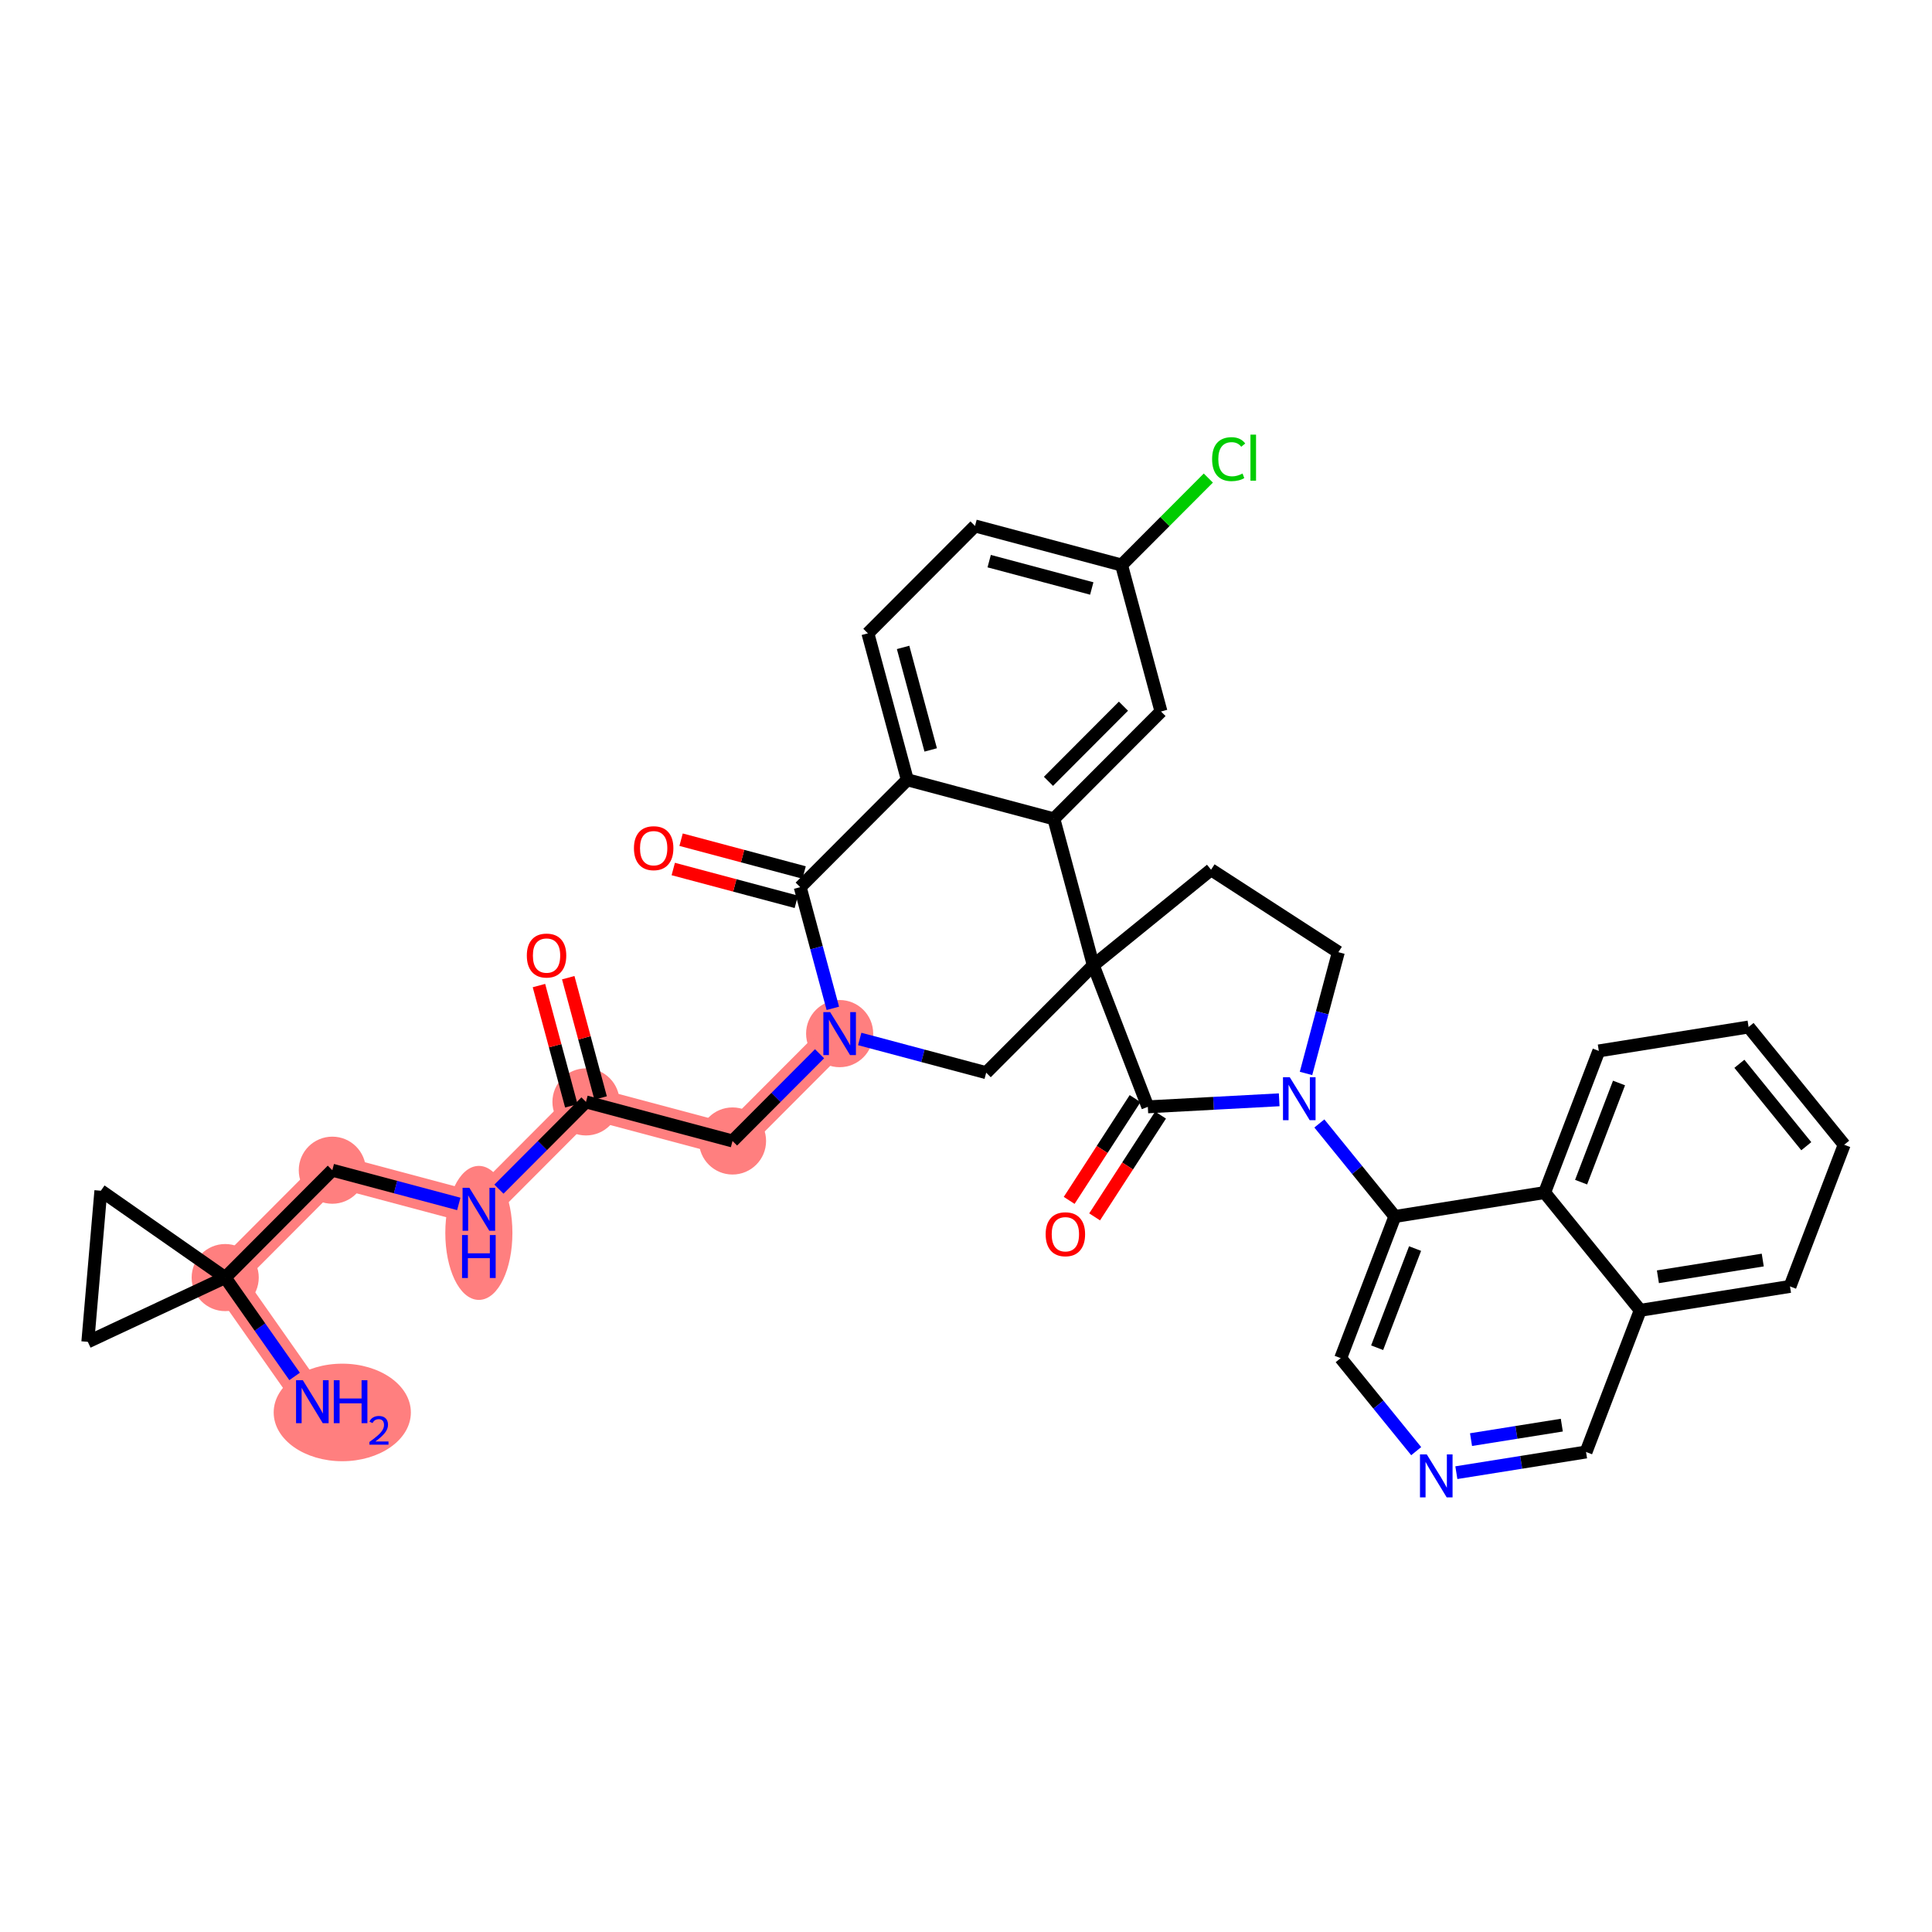 <?xml version='1.0' encoding='iso-8859-1'?>
<svg version='1.1' baseProfile='full'
              xmlns='http://www.w3.org/2000/svg'
                      xmlns:rdkit='http://www.rdkit.org/xml'
                      xmlns:xlink='http://www.w3.org/1999/xlink'
                  xml:space='preserve'
width='300px' height='300px' viewBox='0 0 300 300'>
<!-- END OF HEADER -->
<rect style='opacity:1.0;fill:#FFFFFF;stroke:none' width='300' height='300' x='0' y='0'> </rect>
<rect style='opacity:1.0;fill:#FFFFFF;stroke:none' width='300' height='300' x='0' y='0'> </rect>
<path d='M 48.5,217.657 L 34.969,198.381' style='fill:none;fill-rule:evenodd;stroke:#FF7F7F;stroke-width:5.0px;stroke-linecap:butt;stroke-linejoin:miter;stroke-opacity:1' />
<path d='M 34.969,198.381 L 51.602,181.708' style='fill:none;fill-rule:evenodd;stroke:#FF7F7F;stroke-width:5.0px;stroke-linecap:butt;stroke-linejoin:miter;stroke-opacity:1' />
<path d='M 51.602,181.708 L 74.357,187.776' style='fill:none;fill-rule:evenodd;stroke:#FF7F7F;stroke-width:5.0px;stroke-linecap:butt;stroke-linejoin:miter;stroke-opacity:1' />
<path d='M 74.357,187.776 L 90.99,171.103' style='fill:none;fill-rule:evenodd;stroke:#FF7F7F;stroke-width:5.0px;stroke-linecap:butt;stroke-linejoin:miter;stroke-opacity:1' />
<path d='M 90.99,171.103 L 113.746,177.171' style='fill:none;fill-rule:evenodd;stroke:#FF7F7F;stroke-width:5.0px;stroke-linecap:butt;stroke-linejoin:miter;stroke-opacity:1' />
<path d='M 113.746,177.171 L 130.379,160.498' style='fill:none;fill-rule:evenodd;stroke:#FF7F7F;stroke-width:5.0px;stroke-linecap:butt;stroke-linejoin:miter;stroke-opacity:1' />
<ellipse cx='53.148' cy='219.324' rx='10.15' ry='7.074'  style='fill:#FF7F7F;fill-rule:evenodd;stroke:#FF7F7F;stroke-width:1.0px;stroke-linecap:butt;stroke-linejoin:miter;stroke-opacity:1' />
<ellipse cx='34.969' cy='198.381' rx='4.71' ry='4.71'  style='fill:#FF7F7F;fill-rule:evenodd;stroke:#FF7F7F;stroke-width:1.0px;stroke-linecap:butt;stroke-linejoin:miter;stroke-opacity:1' />
<ellipse cx='51.602' cy='181.708' rx='4.71' ry='4.71'  style='fill:#FF7F7F;fill-rule:evenodd;stroke:#FF7F7F;stroke-width:1.0px;stroke-linecap:butt;stroke-linejoin:miter;stroke-opacity:1' />
<ellipse cx='74.357' cy='191.444' rx='4.71' ry='9.904'  style='fill:#FF7F7F;fill-rule:evenodd;stroke:#FF7F7F;stroke-width:1.0px;stroke-linecap:butt;stroke-linejoin:miter;stroke-opacity:1' />
<ellipse cx='90.99' cy='171.103' rx='4.71' ry='4.71'  style='fill:#FF7F7F;fill-rule:evenodd;stroke:#FF7F7F;stroke-width:1.0px;stroke-linecap:butt;stroke-linejoin:miter;stroke-opacity:1' />
<ellipse cx='113.746' cy='177.171' rx='4.71' ry='4.71'  style='fill:#FF7F7F;fill-rule:evenodd;stroke:#FF7F7F;stroke-width:1.0px;stroke-linecap:butt;stroke-linejoin:miter;stroke-opacity:1' />
<ellipse cx='130.379' cy='160.498' rx='4.71' ry='4.716'  style='fill:#FF7F7F;fill-rule:evenodd;stroke:#FF7F7F;stroke-width:1.0px;stroke-linecap:butt;stroke-linejoin:miter;stroke-opacity:1' />
<path class='bond-0 atom-0 atom-1' d='M 45.746,213.733 L 40.357,206.057' style='fill:none;fill-rule:evenodd;stroke:#0000FF;stroke-width:2.0px;stroke-linecap:butt;stroke-linejoin:miter;stroke-opacity:1' />
<path class='bond-0 atom-0 atom-1' d='M 40.357,206.057 L 34.969,198.381' style='fill:none;fill-rule:evenodd;stroke:#000000;stroke-width:2.0px;stroke-linecap:butt;stroke-linejoin:miter;stroke-opacity:1' />
<path class='bond-1 atom-1 atom-2' d='M 34.969,198.381 L 51.602,181.708' style='fill:none;fill-rule:evenodd;stroke:#000000;stroke-width:2.0px;stroke-linecap:butt;stroke-linejoin:miter;stroke-opacity:1' />
<path class='bond-33 atom-1 atom-34' d='M 34.969,198.381 L 13.636,208.36' style='fill:none;fill-rule:evenodd;stroke:#000000;stroke-width:2.0px;stroke-linecap:butt;stroke-linejoin:miter;stroke-opacity:1' />
<path class='bond-35 atom-35 atom-1' d='M 15.661,184.896 L 34.969,198.381' style='fill:none;fill-rule:evenodd;stroke:#000000;stroke-width:2.0px;stroke-linecap:butt;stroke-linejoin:miter;stroke-opacity:1' />
<path class='bond-2 atom-2 atom-3' d='M 51.602,181.708 L 61.42,184.326' style='fill:none;fill-rule:evenodd;stroke:#000000;stroke-width:2.0px;stroke-linecap:butt;stroke-linejoin:miter;stroke-opacity:1' />
<path class='bond-2 atom-2 atom-3' d='M 61.42,184.326 L 71.239,186.945' style='fill:none;fill-rule:evenodd;stroke:#0000FF;stroke-width:2.0px;stroke-linecap:butt;stroke-linejoin:miter;stroke-opacity:1' />
<path class='bond-3 atom-3 atom-4' d='M 77.475,184.651 L 84.233,177.877' style='fill:none;fill-rule:evenodd;stroke:#0000FF;stroke-width:2.0px;stroke-linecap:butt;stroke-linejoin:miter;stroke-opacity:1' />
<path class='bond-3 atom-3 atom-4' d='M 84.233,177.877 L 90.99,171.103' style='fill:none;fill-rule:evenodd;stroke:#000000;stroke-width:2.0px;stroke-linecap:butt;stroke-linejoin:miter;stroke-opacity:1' />
<path class='bond-4 atom-4 atom-5' d='M 93.264,170.491 L 90.75,161.153' style='fill:none;fill-rule:evenodd;stroke:#000000;stroke-width:2.0px;stroke-linecap:butt;stroke-linejoin:miter;stroke-opacity:1' />
<path class='bond-4 atom-4 atom-5' d='M 90.75,161.153 L 88.236,151.815' style='fill:none;fill-rule:evenodd;stroke:#FF0000;stroke-width:2.0px;stroke-linecap:butt;stroke-linejoin:miter;stroke-opacity:1' />
<path class='bond-4 atom-4 atom-5' d='M 88.716,171.715 L 86.202,162.377' style='fill:none;fill-rule:evenodd;stroke:#000000;stroke-width:2.0px;stroke-linecap:butt;stroke-linejoin:miter;stroke-opacity:1' />
<path class='bond-4 atom-4 atom-5' d='M 86.202,162.377 L 83.688,153.039' style='fill:none;fill-rule:evenodd;stroke:#FF0000;stroke-width:2.0px;stroke-linecap:butt;stroke-linejoin:miter;stroke-opacity:1' />
<path class='bond-5 atom-4 atom-6' d='M 90.99,171.103 L 113.746,177.171' style='fill:none;fill-rule:evenodd;stroke:#000000;stroke-width:2.0px;stroke-linecap:butt;stroke-linejoin:miter;stroke-opacity:1' />
<path class='bond-6 atom-6 atom-7' d='M 113.746,177.171 L 120.503,170.398' style='fill:none;fill-rule:evenodd;stroke:#000000;stroke-width:2.0px;stroke-linecap:butt;stroke-linejoin:miter;stroke-opacity:1' />
<path class='bond-6 atom-6 atom-7' d='M 120.503,170.398 L 127.261,163.624' style='fill:none;fill-rule:evenodd;stroke:#0000FF;stroke-width:2.0px;stroke-linecap:butt;stroke-linejoin:miter;stroke-opacity:1' />
<path class='bond-7 atom-7 atom-8' d='M 133.497,161.33 L 143.316,163.948' style='fill:none;fill-rule:evenodd;stroke:#0000FF;stroke-width:2.0px;stroke-linecap:butt;stroke-linejoin:miter;stroke-opacity:1' />
<path class='bond-7 atom-7 atom-8' d='M 143.316,163.948 L 153.135,166.566' style='fill:none;fill-rule:evenodd;stroke:#000000;stroke-width:2.0px;stroke-linecap:butt;stroke-linejoin:miter;stroke-opacity:1' />
<path class='bond-36 atom-32 atom-7' d='M 124.256,137.757 L 126.789,147.166' style='fill:none;fill-rule:evenodd;stroke:#000000;stroke-width:2.0px;stroke-linecap:butt;stroke-linejoin:miter;stroke-opacity:1' />
<path class='bond-36 atom-32 atom-7' d='M 126.789,147.166 L 129.323,156.575' style='fill:none;fill-rule:evenodd;stroke:#0000FF;stroke-width:2.0px;stroke-linecap:butt;stroke-linejoin:miter;stroke-opacity:1' />
<path class='bond-8 atom-8 atom-9' d='M 153.135,166.566 L 169.768,149.893' style='fill:none;fill-rule:evenodd;stroke:#000000;stroke-width:2.0px;stroke-linecap:butt;stroke-linejoin:miter;stroke-opacity:1' />
<path class='bond-9 atom-9 atom-10' d='M 169.768,149.893 L 188.052,135.05' style='fill:none;fill-rule:evenodd;stroke:#000000;stroke-width:2.0px;stroke-linecap:butt;stroke-linejoin:miter;stroke-opacity:1' />
<path class='bond-24 atom-9 atom-25' d='M 169.768,149.893 L 163.645,127.152' style='fill:none;fill-rule:evenodd;stroke:#000000;stroke-width:2.0px;stroke-linecap:butt;stroke-linejoin:miter;stroke-opacity:1' />
<path class='bond-37 atom-23 atom-9' d='M 178.234,171.87 L 169.768,149.893' style='fill:none;fill-rule:evenodd;stroke:#000000;stroke-width:2.0px;stroke-linecap:butt;stroke-linejoin:miter;stroke-opacity:1' />
<path class='bond-10 atom-10 atom-11' d='M 188.052,135.05 L 207.819,147.853' style='fill:none;fill-rule:evenodd;stroke:#000000;stroke-width:2.0px;stroke-linecap:butt;stroke-linejoin:miter;stroke-opacity:1' />
<path class='bond-11 atom-11 atom-12' d='M 207.819,147.853 L 205.308,157.269' style='fill:none;fill-rule:evenodd;stroke:#000000;stroke-width:2.0px;stroke-linecap:butt;stroke-linejoin:miter;stroke-opacity:1' />
<path class='bond-11 atom-11 atom-12' d='M 205.308,157.269 L 202.797,166.685' style='fill:none;fill-rule:evenodd;stroke:#0000FF;stroke-width:2.0px;stroke-linecap:butt;stroke-linejoin:miter;stroke-opacity:1' />
<path class='bond-12 atom-12 atom-13' d='M 204.869,174.45 L 210.732,181.672' style='fill:none;fill-rule:evenodd;stroke:#0000FF;stroke-width:2.0px;stroke-linecap:butt;stroke-linejoin:miter;stroke-opacity:1' />
<path class='bond-12 atom-12 atom-13' d='M 210.732,181.672 L 216.594,188.894' style='fill:none;fill-rule:evenodd;stroke:#000000;stroke-width:2.0px;stroke-linecap:butt;stroke-linejoin:miter;stroke-opacity:1' />
<path class='bond-22 atom-12 atom-23' d='M 198.633,170.776 L 188.434,171.323' style='fill:none;fill-rule:evenodd;stroke:#0000FF;stroke-width:2.0px;stroke-linecap:butt;stroke-linejoin:miter;stroke-opacity:1' />
<path class='bond-22 atom-12 atom-23' d='M 188.434,171.323 L 178.234,171.87' style='fill:none;fill-rule:evenodd;stroke:#000000;stroke-width:2.0px;stroke-linecap:butt;stroke-linejoin:miter;stroke-opacity:1' />
<path class='bond-13 atom-13 atom-14' d='M 216.594,188.894 L 208.181,210.89' style='fill:none;fill-rule:evenodd;stroke:#000000;stroke-width:2.0px;stroke-linecap:butt;stroke-linejoin:miter;stroke-opacity:1' />
<path class='bond-13 atom-13 atom-14' d='M 219.732,193.876 L 213.842,209.274' style='fill:none;fill-rule:evenodd;stroke:#000000;stroke-width:2.0px;stroke-linecap:butt;stroke-linejoin:miter;stroke-opacity:1' />
<path class='bond-39 atom-22 atom-13' d='M 239.851,185.181 L 216.594,188.894' style='fill:none;fill-rule:evenodd;stroke:#000000;stroke-width:2.0px;stroke-linecap:butt;stroke-linejoin:miter;stroke-opacity:1' />
<path class='bond-14 atom-14 atom-15' d='M 208.181,210.89 L 214.043,218.112' style='fill:none;fill-rule:evenodd;stroke:#000000;stroke-width:2.0px;stroke-linecap:butt;stroke-linejoin:miter;stroke-opacity:1' />
<path class='bond-14 atom-14 atom-15' d='M 214.043,218.112 L 219.906,225.334' style='fill:none;fill-rule:evenodd;stroke:#0000FF;stroke-width:2.0px;stroke-linecap:butt;stroke-linejoin:miter;stroke-opacity:1' />
<path class='bond-15 atom-15 atom-16' d='M 226.142,228.677 L 236.211,227.07' style='fill:none;fill-rule:evenodd;stroke:#0000FF;stroke-width:2.0px;stroke-linecap:butt;stroke-linejoin:miter;stroke-opacity:1' />
<path class='bond-15 atom-15 atom-16' d='M 236.211,227.07 L 246.28,225.463' style='fill:none;fill-rule:evenodd;stroke:#000000;stroke-width:2.0px;stroke-linecap:butt;stroke-linejoin:miter;stroke-opacity:1' />
<path class='bond-15 atom-15 atom-16' d='M 228.42,223.544 L 235.469,222.419' style='fill:none;fill-rule:evenodd;stroke:#0000FF;stroke-width:2.0px;stroke-linecap:butt;stroke-linejoin:miter;stroke-opacity:1' />
<path class='bond-15 atom-15 atom-16' d='M 235.469,222.419 L 242.517,221.294' style='fill:none;fill-rule:evenodd;stroke:#000000;stroke-width:2.0px;stroke-linecap:butt;stroke-linejoin:miter;stroke-opacity:1' />
<path class='bond-16 atom-16 atom-17' d='M 246.28,225.463 L 254.694,203.466' style='fill:none;fill-rule:evenodd;stroke:#000000;stroke-width:2.0px;stroke-linecap:butt;stroke-linejoin:miter;stroke-opacity:1' />
<path class='bond-17 atom-17 atom-18' d='M 254.694,203.466 L 277.95,199.754' style='fill:none;fill-rule:evenodd;stroke:#000000;stroke-width:2.0px;stroke-linecap:butt;stroke-linejoin:miter;stroke-opacity:1' />
<path class='bond-17 atom-17 atom-18' d='M 257.44,198.258 L 273.719,195.659' style='fill:none;fill-rule:evenodd;stroke:#000000;stroke-width:2.0px;stroke-linecap:butt;stroke-linejoin:miter;stroke-opacity:1' />
<path class='bond-40 atom-22 atom-17' d='M 239.851,185.181 L 254.694,203.466' style='fill:none;fill-rule:evenodd;stroke:#000000;stroke-width:2.0px;stroke-linecap:butt;stroke-linejoin:miter;stroke-opacity:1' />
<path class='bond-18 atom-18 atom-19' d='M 277.95,199.754 L 286.364,177.757' style='fill:none;fill-rule:evenodd;stroke:#000000;stroke-width:2.0px;stroke-linecap:butt;stroke-linejoin:miter;stroke-opacity:1' />
<path class='bond-19 atom-19 atom-20' d='M 286.364,177.757 L 271.521,159.473' style='fill:none;fill-rule:evenodd;stroke:#000000;stroke-width:2.0px;stroke-linecap:butt;stroke-linejoin:miter;stroke-opacity:1' />
<path class='bond-19 atom-19 atom-20' d='M 280.48,177.983 L 270.09,165.184' style='fill:none;fill-rule:evenodd;stroke:#000000;stroke-width:2.0px;stroke-linecap:butt;stroke-linejoin:miter;stroke-opacity:1' />
<path class='bond-20 atom-20 atom-21' d='M 271.521,159.473 L 248.264,163.185' style='fill:none;fill-rule:evenodd;stroke:#000000;stroke-width:2.0px;stroke-linecap:butt;stroke-linejoin:miter;stroke-opacity:1' />
<path class='bond-21 atom-21 atom-22' d='M 248.264,163.185 L 239.851,185.181' style='fill:none;fill-rule:evenodd;stroke:#000000;stroke-width:2.0px;stroke-linecap:butt;stroke-linejoin:miter;stroke-opacity:1' />
<path class='bond-21 atom-21 atom-22' d='M 251.401,168.167 L 245.512,183.565' style='fill:none;fill-rule:evenodd;stroke:#000000;stroke-width:2.0px;stroke-linecap:butt;stroke-linejoin:miter;stroke-opacity:1' />
<path class='bond-23 atom-23 atom-24' d='M 176.257,170.59 L 171.139,178.492' style='fill:none;fill-rule:evenodd;stroke:#000000;stroke-width:2.0px;stroke-linecap:butt;stroke-linejoin:miter;stroke-opacity:1' />
<path class='bond-23 atom-23 atom-24' d='M 171.139,178.492 L 166.02,186.395' style='fill:none;fill-rule:evenodd;stroke:#FF0000;stroke-width:2.0px;stroke-linecap:butt;stroke-linejoin:miter;stroke-opacity:1' />
<path class='bond-23 atom-23 atom-24' d='M 180.211,173.15 L 175.092,181.053' style='fill:none;fill-rule:evenodd;stroke:#000000;stroke-width:2.0px;stroke-linecap:butt;stroke-linejoin:miter;stroke-opacity:1' />
<path class='bond-23 atom-23 atom-24' d='M 175.092,181.053 L 169.973,188.956' style='fill:none;fill-rule:evenodd;stroke:#FF0000;stroke-width:2.0px;stroke-linecap:butt;stroke-linejoin:miter;stroke-opacity:1' />
<path class='bond-25 atom-25 atom-26' d='M 163.645,127.152 L 180.278,110.479' style='fill:none;fill-rule:evenodd;stroke:#000000;stroke-width:2.0px;stroke-linecap:butt;stroke-linejoin:miter;stroke-opacity:1' />
<path class='bond-25 atom-25 atom-26' d='M 162.805,121.325 L 174.448,109.654' style='fill:none;fill-rule:evenodd;stroke:#000000;stroke-width:2.0px;stroke-linecap:butt;stroke-linejoin:miter;stroke-opacity:1' />
<path class='bond-38 atom-31 atom-25' d='M 140.889,121.084 L 163.645,127.152' style='fill:none;fill-rule:evenodd;stroke:#000000;stroke-width:2.0px;stroke-linecap:butt;stroke-linejoin:miter;stroke-opacity:1' />
<path class='bond-26 atom-26 atom-27' d='M 180.278,110.479 L 174.155,87.738' style='fill:none;fill-rule:evenodd;stroke:#000000;stroke-width:2.0px;stroke-linecap:butt;stroke-linejoin:miter;stroke-opacity:1' />
<path class='bond-27 atom-27 atom-28' d='M 174.155,87.738 L 180.891,80.986' style='fill:none;fill-rule:evenodd;stroke:#000000;stroke-width:2.0px;stroke-linecap:butt;stroke-linejoin:miter;stroke-opacity:1' />
<path class='bond-27 atom-27 atom-28' d='M 180.891,80.986 L 187.628,74.233' style='fill:none;fill-rule:evenodd;stroke:#00CC00;stroke-width:2.0px;stroke-linecap:butt;stroke-linejoin:miter;stroke-opacity:1' />
<path class='bond-28 atom-27 atom-29' d='M 174.155,87.738 L 151.399,81.67' style='fill:none;fill-rule:evenodd;stroke:#000000;stroke-width:2.0px;stroke-linecap:butt;stroke-linejoin:miter;stroke-opacity:1' />
<path class='bond-28 atom-27 atom-29' d='M 169.528,91.379 L 153.599,87.132' style='fill:none;fill-rule:evenodd;stroke:#000000;stroke-width:2.0px;stroke-linecap:butt;stroke-linejoin:miter;stroke-opacity:1' />
<path class='bond-29 atom-29 atom-30' d='M 151.399,81.67 L 134.766,98.343' style='fill:none;fill-rule:evenodd;stroke:#000000;stroke-width:2.0px;stroke-linecap:butt;stroke-linejoin:miter;stroke-opacity:1' />
<path class='bond-30 atom-30 atom-31' d='M 134.766,98.343 L 140.889,121.084' style='fill:none;fill-rule:evenodd;stroke:#000000;stroke-width:2.0px;stroke-linecap:butt;stroke-linejoin:miter;stroke-opacity:1' />
<path class='bond-30 atom-30 atom-31' d='M 140.233,100.53 L 144.519,116.448' style='fill:none;fill-rule:evenodd;stroke:#000000;stroke-width:2.0px;stroke-linecap:butt;stroke-linejoin:miter;stroke-opacity:1' />
<path class='bond-31 atom-31 atom-32' d='M 140.889,121.084 L 124.256,137.757' style='fill:none;fill-rule:evenodd;stroke:#000000;stroke-width:2.0px;stroke-linecap:butt;stroke-linejoin:miter;stroke-opacity:1' />
<path class='bond-32 atom-32 atom-33' d='M 124.863,135.482 L 115.31,132.934' style='fill:none;fill-rule:evenodd;stroke:#000000;stroke-width:2.0px;stroke-linecap:butt;stroke-linejoin:miter;stroke-opacity:1' />
<path class='bond-32 atom-32 atom-33' d='M 115.31,132.934 L 105.758,130.387' style='fill:none;fill-rule:evenodd;stroke:#FF0000;stroke-width:2.0px;stroke-linecap:butt;stroke-linejoin:miter;stroke-opacity:1' />
<path class='bond-32 atom-32 atom-33' d='M 123.649,140.033 L 114.097,137.485' style='fill:none;fill-rule:evenodd;stroke:#000000;stroke-width:2.0px;stroke-linecap:butt;stroke-linejoin:miter;stroke-opacity:1' />
<path class='bond-32 atom-32 atom-33' d='M 114.097,137.485 L 104.544,134.938' style='fill:none;fill-rule:evenodd;stroke:#FF0000;stroke-width:2.0px;stroke-linecap:butt;stroke-linejoin:miter;stroke-opacity:1' />
<path class='bond-34 atom-34 atom-35' d='M 13.636,208.36 L 15.661,184.896' style='fill:none;fill-rule:evenodd;stroke:#000000;stroke-width:2.0px;stroke-linecap:butt;stroke-linejoin:miter;stroke-opacity:1' />
<path  class='atom-0' d='M 47.026 214.322
L 49.211 217.854
Q 49.428 218.203, 49.777 218.834
Q 50.125 219.465, 50.144 219.503
L 50.144 214.322
L 51.029 214.322
L 51.029 220.991
L 50.116 220.991
L 47.77 217.129
Q 47.497 216.677, 47.205 216.159
Q 46.922 215.641, 46.837 215.481
L 46.837 220.991
L 45.971 220.991
L 45.971 214.322
L 47.026 214.322
' fill='#0000FF'/>
<path  class='atom-0' d='M 51.83 214.322
L 52.735 214.322
L 52.735 217.157
L 56.145 217.157
L 56.145 214.322
L 57.049 214.322
L 57.049 220.991
L 56.145 220.991
L 56.145 217.911
L 52.735 217.911
L 52.735 220.991
L 51.83 220.991
L 51.83 214.322
' fill='#0000FF'/>
<path  class='atom-0' d='M 57.372 220.757
Q 57.534 220.341, 57.92 220.111
Q 58.305 219.875, 58.84 219.875
Q 59.505 219.875, 59.878 220.235
Q 60.251 220.596, 60.251 221.236
Q 60.251 221.889, 59.766 222.498
Q 59.287 223.108, 58.293 223.829
L 60.326 223.829
L 60.326 224.326
L 57.36 224.326
L 57.36 223.91
Q 58.181 223.325, 58.666 222.89
Q 59.157 222.455, 59.393 222.063
Q 59.629 221.671, 59.629 221.267
Q 59.629 220.844, 59.418 220.608
Q 59.207 220.372, 58.84 220.372
Q 58.485 220.372, 58.249 220.515
Q 58.013 220.658, 57.845 220.975
L 57.372 220.757
' fill='#0000FF'/>
<path  class='atom-3' d='M 72.883 184.441
L 75.069 187.974
Q 75.285 188.323, 75.634 188.954
Q 75.982 189.585, 76.001 189.623
L 76.001 184.441
L 76.887 184.441
L 76.887 191.111
L 75.973 191.111
L 73.627 187.249
Q 73.354 186.796, 73.062 186.278
Q 72.779 185.76, 72.695 185.6
L 72.695 191.111
L 71.828 191.111
L 71.828 184.441
L 72.883 184.441
' fill='#0000FF'/>
<path  class='atom-3' d='M 71.748 191.778
L 72.652 191.778
L 72.652 194.614
L 76.062 194.614
L 76.062 191.778
L 76.967 191.778
L 76.967 198.448
L 76.062 198.448
L 76.062 195.367
L 72.652 195.367
L 72.652 198.448
L 71.748 198.448
L 71.748 191.778
' fill='#0000FF'/>
<path  class='atom-5' d='M 81.806 148.381
Q 81.806 146.78, 82.597 145.885
Q 83.389 144.99, 84.868 144.99
Q 86.347 144.99, 87.138 145.885
Q 87.929 146.78, 87.929 148.381
Q 87.929 150.001, 87.129 150.924
Q 86.328 151.838, 84.868 151.838
Q 83.398 151.838, 82.597 150.924
Q 81.806 150.011, 81.806 148.381
M 84.868 151.085
Q 85.885 151.085, 86.431 150.406
Q 86.987 149.719, 86.987 148.381
Q 86.987 147.072, 86.431 146.412
Q 85.885 145.743, 84.868 145.743
Q 83.85 145.743, 83.294 146.403
Q 82.748 147.062, 82.748 148.381
Q 82.748 149.728, 83.294 150.406
Q 83.85 151.085, 84.868 151.085
' fill='#FF0000'/>
<path  class='atom-7' d='M 128.905 157.163
L 131.09 160.696
Q 131.307 161.045, 131.655 161.676
Q 132.004 162.307, 132.023 162.345
L 132.023 157.163
L 132.908 157.163
L 132.908 163.833
L 131.995 163.833
L 129.649 159.971
Q 129.376 159.519, 129.084 159
Q 128.801 158.482, 128.716 158.322
L 128.716 163.833
L 127.85 163.833
L 127.85 157.163
L 128.905 157.163
' fill='#0000FF'/>
<path  class='atom-12' d='M 200.277 167.274
L 202.462 170.807
Q 202.679 171.155, 203.028 171.787
Q 203.376 172.418, 203.395 172.455
L 203.395 167.274
L 204.28 167.274
L 204.28 173.944
L 203.367 173.944
L 201.021 170.081
Q 200.748 169.629, 200.456 169.111
Q 200.173 168.593, 200.088 168.433
L 200.088 173.944
L 199.222 173.944
L 199.222 167.274
L 200.277 167.274
' fill='#0000FF'/>
<path  class='atom-15' d='M 221.55 225.84
L 223.735 229.373
Q 223.952 229.721, 224.3 230.353
Q 224.649 230.984, 224.668 231.021
L 224.668 225.84
L 225.553 225.84
L 225.553 232.51
L 224.639 232.51
L 222.294 228.647
Q 222.021 228.195, 221.728 227.677
Q 221.446 227.159, 221.361 226.999
L 221.361 232.51
L 220.494 232.51
L 220.494 225.84
L 221.55 225.84
' fill='#0000FF'/>
<path  class='atom-24' d='M 162.369 191.655
Q 162.369 190.054, 163.161 189.159
Q 163.952 188.264, 165.431 188.264
Q 166.91 188.264, 167.701 189.159
Q 168.493 190.054, 168.493 191.655
Q 168.493 193.276, 167.692 194.199
Q 166.891 195.113, 165.431 195.113
Q 163.961 195.113, 163.161 194.199
Q 162.369 193.285, 162.369 191.655
M 165.431 194.359
Q 166.448 194.359, 166.995 193.681
Q 167.551 192.993, 167.551 191.655
Q 167.551 190.346, 166.995 189.687
Q 166.448 189.018, 165.431 189.018
Q 164.414 189.018, 163.858 189.677
Q 163.311 190.337, 163.311 191.655
Q 163.311 193.003, 163.858 193.681
Q 164.414 194.359, 165.431 194.359
' fill='#FF0000'/>
<path  class='atom-28' d='M 188.216 71.296
Q 188.216 69.638, 188.989 68.771
Q 189.771 67.895, 191.25 67.895
Q 192.625 67.895, 193.36 68.865
L 192.738 69.374
Q 192.201 68.668, 191.25 68.668
Q 190.242 68.668, 189.705 69.346
Q 189.177 70.015, 189.177 71.296
Q 189.177 72.615, 189.724 73.293
Q 190.279 73.971, 191.353 73.971
Q 192.088 73.971, 192.945 73.529
L 193.209 74.235
Q 192.861 74.461, 192.333 74.593
Q 191.805 74.725, 191.221 74.725
Q 189.771 74.725, 188.989 73.84
Q 188.216 72.954, 188.216 71.296
' fill='#00CC00'/>
<path  class='atom-28' d='M 194.17 67.49
L 195.037 67.49
L 195.037 74.64
L 194.17 74.64
L 194.17 67.49
' fill='#00CC00'/>
<path  class='atom-33' d='M 98.439 131.708
Q 98.439 130.107, 99.23 129.212
Q 100.022 128.317, 101.501 128.317
Q 102.98 128.317, 103.771 129.212
Q 104.562 130.107, 104.562 131.708
Q 104.562 133.328, 103.761 134.251
Q 102.961 135.165, 101.501 135.165
Q 100.031 135.165, 99.23 134.251
Q 98.439 133.338, 98.439 131.708
M 101.501 134.412
Q 102.518 134.412, 103.064 133.733
Q 103.62 133.046, 103.62 131.708
Q 103.62 130.399, 103.064 129.739
Q 102.518 129.07, 101.501 129.07
Q 100.483 129.07, 99.927 129.73
Q 99.381 130.389, 99.381 131.708
Q 99.381 133.055, 99.927 133.733
Q 100.483 134.412, 101.501 134.412
' fill='#FF0000'/>
</svg>
